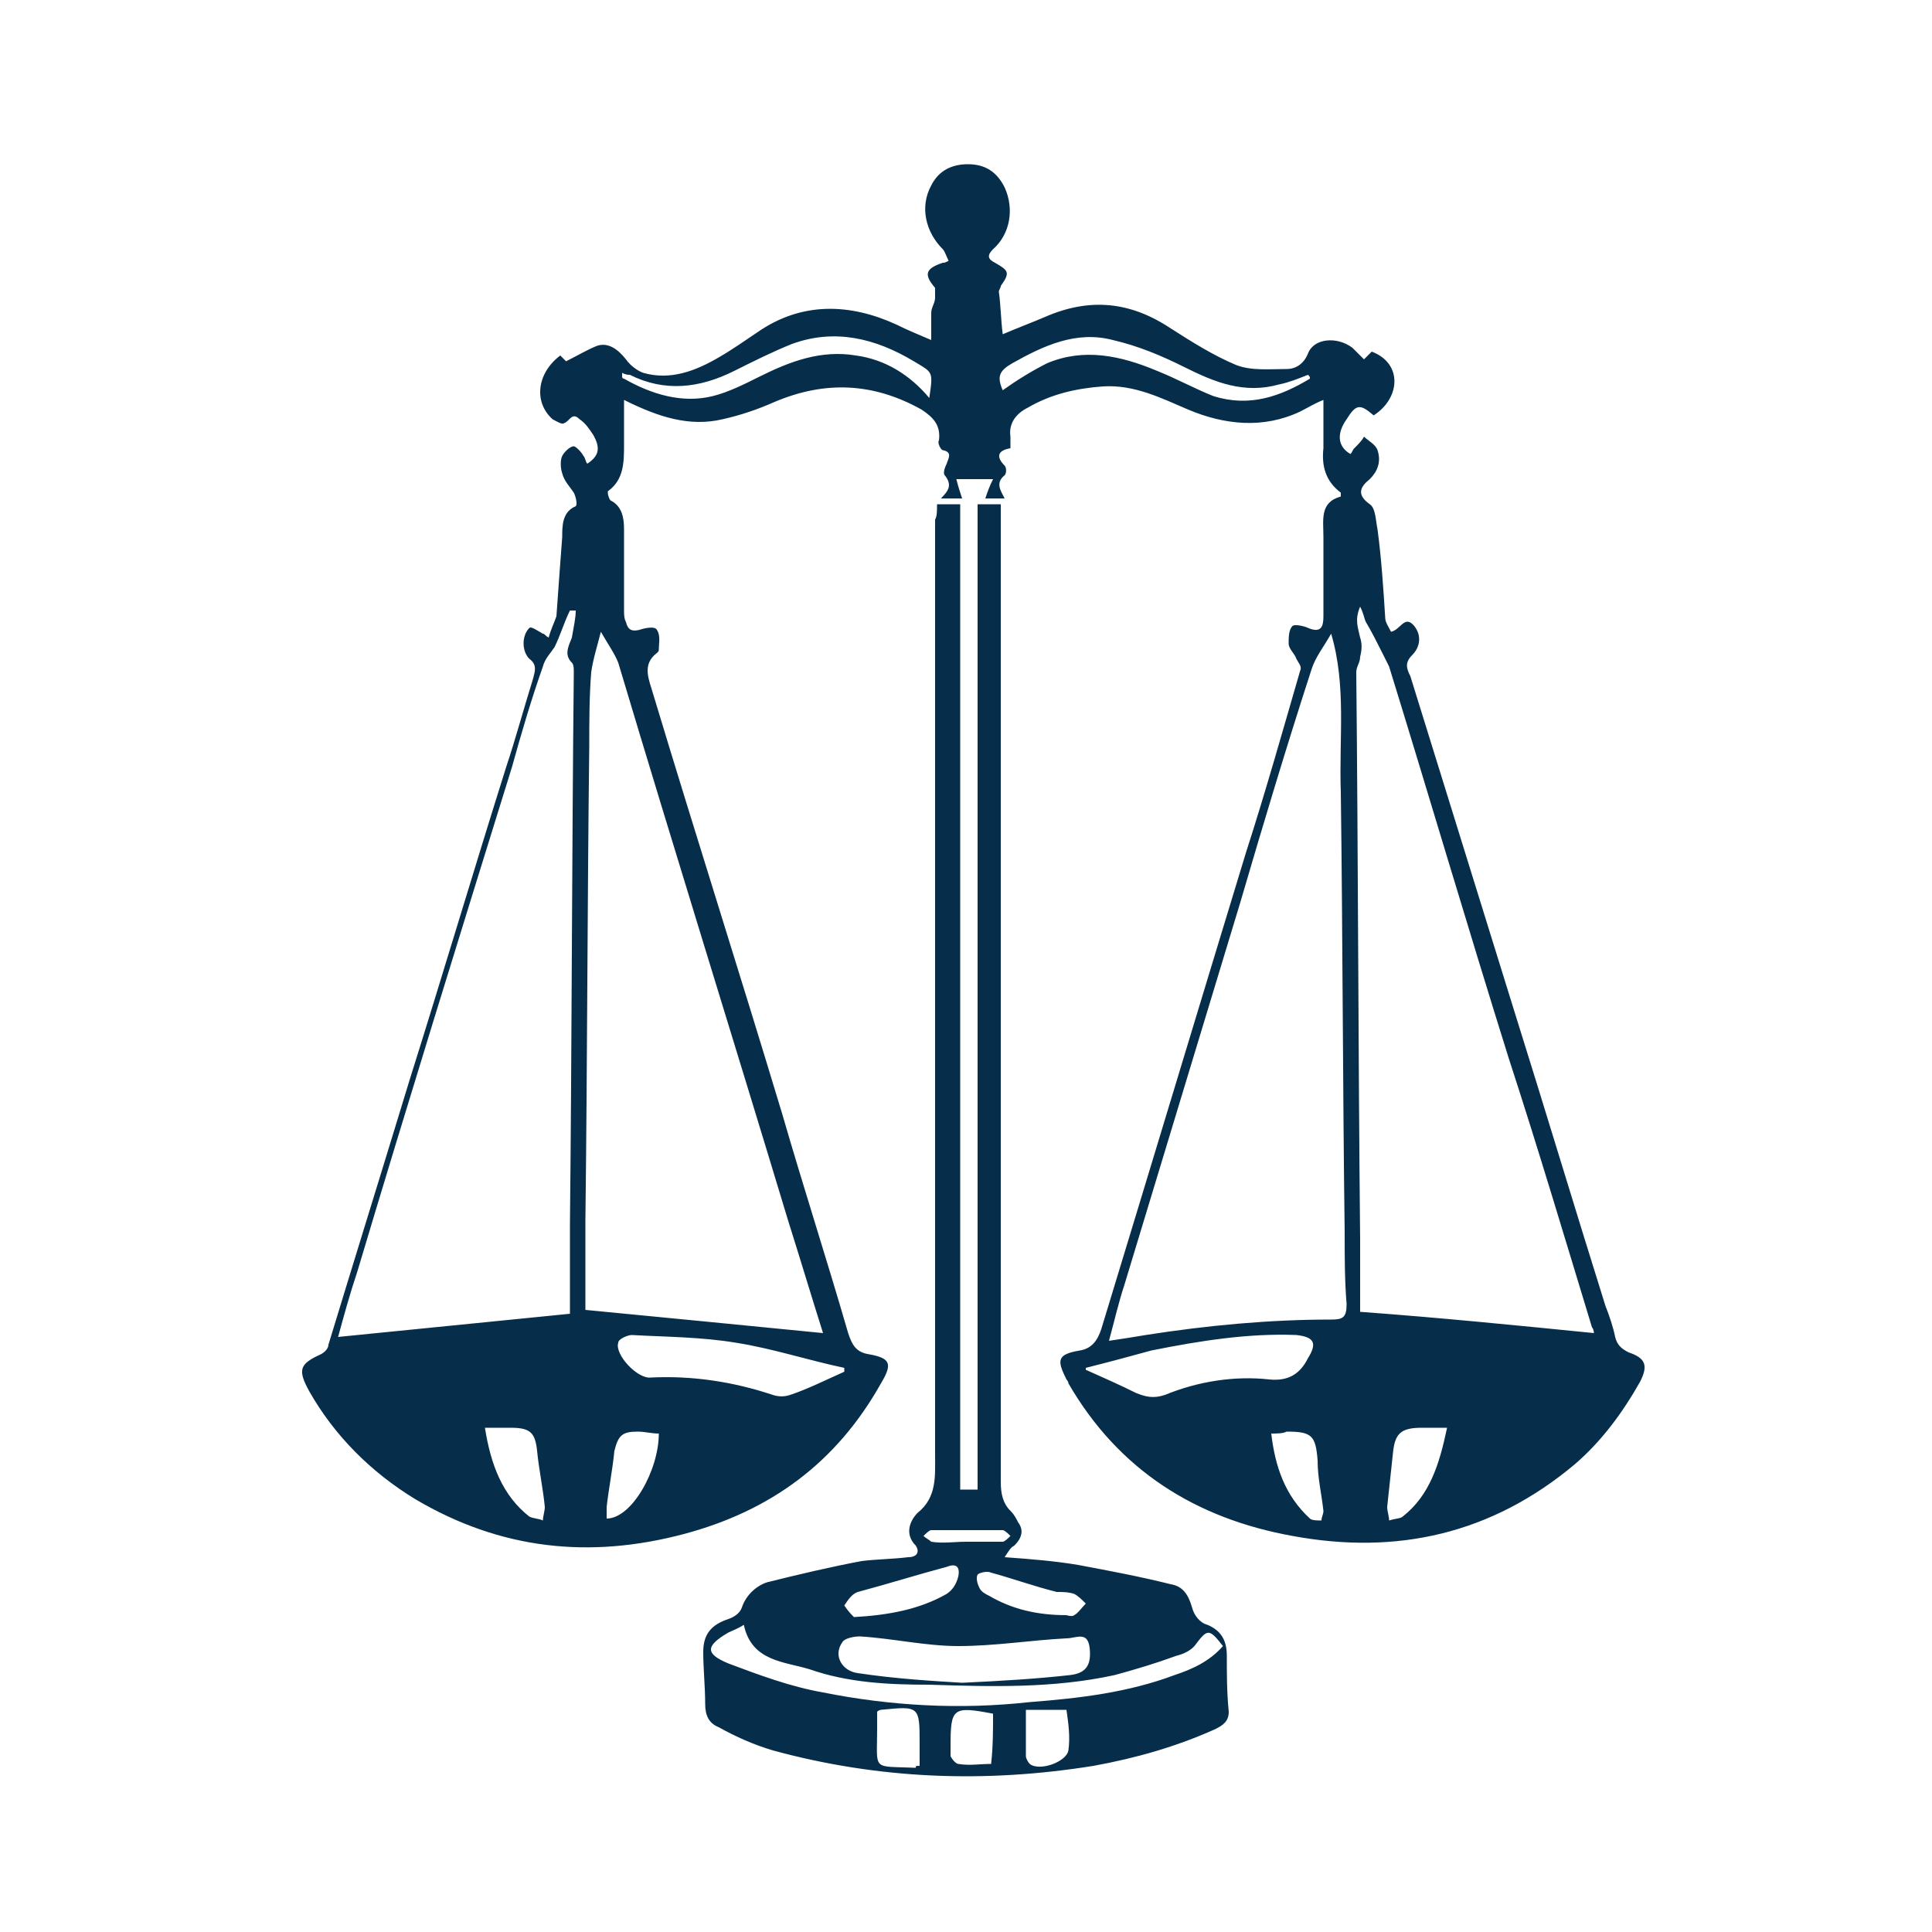 <?xml version="1.0" encoding="utf-8"?>
<!-- Generator: Adobe Illustrator 24.1.2, SVG Export Plug-In . SVG Version: 6.00 Build 0)  -->
<svg version="1.1" id="Capa_1" xmlns="http://www.w3.org/2000/svg" xmlns:xlink="http://www.w3.org/1999/xlink" x="0px" y="0px"
	 viewBox="0 0 100 100" style="enable-background:new 0 0 100 100;" xml:space="preserve">
<style type="text/css">
	.st0{fill:#062E4A;}
</style>
<g>
	<path class="st0" d="M71.1,21.5c-0.7-0.6-0.9-0.6-1.4,0.2c-0.5,0.7-0.5,1.4,0.2,1.8c0.1-0.1,0.1-0.2,0.2-0.3
		c0.2-0.2,0.4-0.4,0.5-0.6c0.2,0.2,0.6,0.4,0.7,0.7c0.2,0.6,0,1.1-0.4,1.5c-0.5,0.4-0.7,0.8,0,1.3c0.3,0.2,0.3,0.8,0.4,1.3
		c0.2,1.5,0.3,3,0.4,4.6c0,0.2,0.2,0.5,0.3,0.7c0.5-0.1,0.7-0.9,1.2-0.3c0.4,0.5,0.3,1.1-0.1,1.5c-0.4,0.4-0.3,0.7-0.1,1.1
		c1.8,5.8,3.6,11.6,5.4,17.4c1.6,5.1,3.1,10.1,4.7,15.2c0.2,0.5,0.4,1.1,0.5,1.6c0.1,0.4,0.3,0.6,0.7,0.8c0.9,0.3,1,0.7,0.6,1.5
		c-0.9,1.6-2,3.1-3.4,4.3c-4.3,3.6-9.2,4.7-14.6,3.7c-5-0.9-9-3.4-11.6-7.9c0-0.1-0.1-0.2-0.1-0.2c-0.5-1-0.5-1.3,0.7-1.5
		c0.6-0.1,0.9-0.5,1.1-1.1c2.5-8.2,5-16.5,7.5-24.7c1-3.1,1.9-6.3,2.8-9.4c0.1-0.2-0.1-0.4-0.2-0.6c-0.1-0.3-0.4-0.5-0.4-0.8
		c0-0.3,0-0.7,0.2-0.9c0.1-0.1,0.6,0,0.8,0.1c0.7,0.3,0.8-0.1,0.8-0.6c0-1.4,0-2.7,0-4.1c0-0.9-0.2-1.8,0.9-2.1c0-0.2,0-0.2,0-0.2
		c-0.8-0.6-1-1.4-0.9-2.3c0-0.8,0-1.6,0-2.5c-0.5,0.2-0.8,0.4-1.2,0.6c-1.9,0.9-3.9,0.7-5.8-0.1c-1.4-0.6-2.8-1.3-4.4-1.2
		c-1.4,0.1-2.7,0.4-3.9,1.1c-0.6,0.3-1,0.8-0.9,1.5c0,0.2,0,0.4,0,0.6c-0.6,0.1-0.8,0.4-0.3,0.9c0.1,0.1,0.1,0.4,0,0.5
		c-0.5,0.4-0.2,0.8,0,1.2c-0.4,0-0.7,0-1,0c0.1-0.3,0.2-0.6,0.4-1c-0.7,0-1.2,0-1.9,0c0.1,0.4,0.2,0.7,0.3,1c-0.3,0-0.6,0-1.1,0
		c0.4-0.4,0.6-0.7,0.2-1.2c-0.1-0.1,0-0.4,0.1-0.6c0.1-0.3,0.3-0.6-0.2-0.7c-0.1,0-0.3-0.4-0.2-0.5c0.1-0.8-0.3-1.2-0.9-1.6
		c-2.5-1.4-5-1.5-7.6-0.4c-0.9,0.4-1.8,0.7-2.7,0.9c-1.7,0.4-3.3-0.1-5.1-1c0,0.8,0,1.6,0,2.3c0,0.9,0,1.8-0.8,2.4
		c-0.1,0,0,0.4,0.1,0.5c0.6,0.3,0.7,0.9,0.7,1.5c0,1.4,0,2.8,0,4.2c0,0.2,0,0.4,0.1,0.6c0.1,0.4,0.3,0.5,0.7,0.4
		c0.3-0.1,0.8-0.2,0.9,0c0.2,0.3,0.1,0.7,0.1,1c0,0.1,0,0.1-0.1,0.2c-0.8,0.6-0.4,1.4-0.2,2.1c2.2,7.3,4.5,14.5,6.7,21.8
		c1.1,3.8,2.3,7.5,3.4,11.3c0.2,0.6,0.4,1,1.1,1.1c1.1,0.2,1.2,0.5,0.6,1.5c-2.3,4.1-5.7,6.6-10.2,7.8c-4.9,1.3-9.5,0.8-13.9-1.8
		c-2.3-1.4-4.2-3.3-5.5-5.6c-0.6-1.1-0.5-1.4,0.6-1.9c0.2-0.1,0.4-0.3,0.4-0.5c1.4-4.6,2.8-9.1,4.2-13.7c1.7-5.4,3.3-10.8,5-16.2
		c0.5-1.5,0.9-3,1.4-4.6c0.1-0.4,0.2-0.7-0.2-1c-0.2-0.2-0.3-0.5-0.3-0.8c0-0.3,0.1-0.6,0.3-0.8c0.1-0.1,0.5,0.2,0.7,0.3
		c0.1,0,0.1,0.1,0.3,0.2c0.1-0.4,0.3-0.8,0.4-1.1c0.1-1.4,0.2-2.8,0.3-4.1c0-0.6,0-1.3,0.7-1.6c0.1-0.1,0-0.5-0.1-0.7
		c-0.2-0.3-0.5-0.6-0.6-1c-0.1-0.3-0.1-0.7,0-0.9c0.1-0.2,0.4-0.5,0.6-0.5c0.1,0,0.4,0.3,0.5,0.5c0.1,0.1,0.1,0.3,0.2,0.4
		c0.6-0.4,0.7-0.8,0.3-1.5c-0.2-0.3-0.4-0.6-0.7-0.8c-0.4-0.4-0.5,0.1-0.8,0.2c-0.1,0.1-0.4-0.1-0.6-0.2c-1-0.9-0.8-2.4,0.4-3.3
		c0.1,0.1,0.3,0.3,0.3,0.3c0.6-0.3,1.1-0.6,1.6-0.8c0.6-0.2,1.1,0.2,1.5,0.7c0.2,0.3,0.6,0.6,0.9,0.7c1.4,0.4,2.7-0.1,3.9-0.8
		c0.7-0.4,1.4-0.9,2-1.3c2.3-1.6,4.8-1.5,7.2-0.4c0.6,0.3,1.1,0.5,1.8,0.8c0-0.5,0-1,0-1.4c0-0.3,0.2-0.5,0.2-0.8c0-0.2,0-0.4,0-0.5
		c-0.6-0.7-0.5-1,0.4-1.3c0.1,0,0.1,0,0.3-0.1c-0.1-0.2-0.2-0.5-0.3-0.6c-0.9-0.9-1.2-2.2-0.6-3.3c0.4-0.8,1.1-1.1,1.9-1.1
		c0.9,0,1.5,0.4,1.9,1.2c0.5,1.1,0.3,2.4-0.6,3.2c-0.3,0.3-0.3,0.5,0.1,0.7c0.7,0.4,0.8,0.5,0.3,1.2c0,0.1-0.1,0.2-0.1,0.3
		c0.1,0.7,0.1,1.4,0.2,2.2c0.7-0.3,1.5-0.6,2.2-0.9c2.3-1,4.4-0.8,6.5,0.6c1.1,0.7,2.2,1.4,3.4,1.9c0.8,0.3,1.7,0.2,2.6,0.2
		c0.5,0,0.9-0.3,1.1-0.8c0.3-0.8,1.5-0.9,2.3-0.3c0.2,0.2,0.4,0.4,0.6,0.6c0.1-0.1,0.3-0.3,0.4-0.4C72.6,18.8,72.5,20.6,71.1,21.5z
		 M42.6,69c-0.6-1.9-1.2-3.9-1.8-5.8C37.9,53.6,34.9,44,32,34.3c-0.2-0.5-0.5-0.9-0.9-1.6c-0.2,0.8-0.4,1.4-0.5,2.1
		c-0.1,1.3-0.1,2.5-0.1,3.8c-0.1,8.2-0.1,16.4-0.2,24.6c0,1.5,0,3.1,0,4.6C34.5,68.2,38.5,68.6,42.6,69z M82.5,69c0,0,0-0.2-0.1-0.3
		c-1.4-4.6-2.8-9.3-4.3-13.9C76,48.1,74,41.3,71.9,34.5c-0.1-0.2-0.2-0.4-0.3-0.6c-0.3-0.6-0.6-1.2-0.9-1.7
		c-0.1-0.2-0.1-0.4-0.3-0.8c-0.3,0.7-0.1,1.1,0,1.6c0.1,0.3,0.1,0.6,0,1c0,0.3-0.2,0.5-0.2,0.8c0.1,9.8,0.1,19.5,0.2,29.3
		c0,1.3,0,2.6,0,3.8C74.5,68.2,78.5,68.6,82.5,69z M68.9,32.8c-0.4,0.7-0.8,1.2-1,1.8c-1.3,4-2.5,8-3.7,12.1c-2,6.6-4,13.2-6,19.8
		c-0.3,0.9-0.5,1.8-0.8,2.9c0.7-0.1,1.3-0.2,1.9-0.3c3.2-0.5,6.4-0.8,9.6-0.8c0.6,0,0.8-0.1,0.8-0.8c-0.1-1.2-0.1-2.4-0.1-3.7
		c-0.1-7.6-0.1-15.2-0.2-22.8C69.3,38.2,69.7,35.5,68.9,32.8z M29.8,31.6c-0.1,0-0.2,0-0.3,0c-0.3,0.6-0.5,1.3-0.8,1.9
		c-0.2,0.3-0.5,0.6-0.6,1c-0.6,1.7-1.1,3.4-1.6,5.2c-2.7,8.7-5.4,17.4-8,26.1c-0.4,1.2-0.7,2.3-1,3.4c4-0.4,8-0.8,12-1.2
		c0-1.5,0-3,0-4.6c0.1-9.5,0.1-19.1,0.2-28.6c0-0.2,0-0.4-0.1-0.5c-0.4-0.4-0.2-0.8,0-1.3C29.7,32.4,29.8,32,29.8,31.6z M56.2,70.8
		c0,0,0,0.1,0,0.1c0.9,0.4,1.8,0.8,2.6,1.2c0.5,0.2,0.9,0.3,1.5,0.1c1.7-0.7,3.6-1,5.4-0.8c1,0.1,1.6-0.3,2-1.1
		c0.5-0.8,0.3-1.1-0.6-1.2c-2.5-0.1-5,0.3-7.5,0.8C58.5,70.2,57.4,70.5,56.2,70.8z M43.7,71c0-0.1,0-0.1,0-0.2
		c-1.9-0.4-3.7-1-5.6-1.3c-1.8-0.3-3.6-0.3-5.4-0.4c-0.2,0-0.7,0.2-0.7,0.4c-0.2,0.6,1,1.9,1.7,1.8c2.1-0.1,4.2,0.2,6.3,0.9
		c0.3,0.1,0.6,0.1,0.9,0C41.8,71.9,42.8,71.4,43.7,71z M48.1,20.6c0.2-1.4,0.2-1.3-0.8-1.9c-2-1.2-4.1-1.7-6.3-0.9
		c-1,0.4-2,0.9-3,1.4c-1.8,0.9-3.6,1.1-5.4,0.2c-0.1,0-0.2,0-0.4-0.1c0,0.1,0,0.2,0,0.2c0,0,0,0.1,0.1,0.1c1.4,0.8,3,1.3,4.6,0.9
		c0.8-0.2,1.6-0.6,2.4-1c1.6-0.8,3.2-1.4,5-1.1C45.8,18.6,47.1,19.4,48.1,20.6z M67.8,19.6c0-0.1,0-0.1-0.1-0.2
		c-0.5,0.2-1,0.4-1.5,0.5c-1.8,0.5-3.3-0.1-4.9-0.9c-1.2-0.6-2.4-1.1-3.7-1.4c-1.9-0.5-3.6,0.3-5.2,1.2c-0.7,0.4-0.8,0.7-0.5,1.4
		c0.7-0.5,1.5-1,2.3-1.4c1.9-0.8,3.8-0.4,5.7,0.4c1,0.4,1.9,0.9,2.9,1.3C64.7,21.1,66.3,20.5,67.8,19.6z M74.9,73.9
		c-0.6,0-0.9,0-1.3,0c-1.1,0-1.4,0.3-1.5,1.3c-0.1,0.9-0.2,1.9-0.3,2.8c0,0.2,0.1,0.5,0.1,0.7c0.3-0.1,0.6-0.1,0.7-0.2
		C74,77.4,74.5,75.8,74.9,73.9z M25.1,73.9c0.3,1.9,0.9,3.5,2.3,4.6c0.2,0.1,0.5,0.1,0.7,0.2c0-0.2,0.1-0.5,0.1-0.7
		c-0.1-1-0.3-1.9-0.4-2.9c-0.1-1-0.4-1.2-1.4-1.2C26.1,73.9,25.7,73.9,25.1,73.9z M65.8,74.2c0.2,1.7,0.7,3.2,2,4.4
		c0.1,0.1,0.4,0.1,0.6,0.1c0-0.2,0.1-0.3,0.1-0.5c-0.1-0.9-0.3-1.7-0.3-2.6c-0.1-1.3-0.3-1.5-1.6-1.5C66.4,74.2,66.1,74.2,65.8,74.2
		z M34.1,74.2c-0.4,0-0.7-0.1-1.1-0.1c-0.8,0-1,0.2-1.2,1c-0.1,1-0.3,2-0.4,2.9c0,0.2,0,0.4,0,0.6C32.7,78.6,34.1,76.1,34.1,74.2z"
		/>
	<path class="st0" d="M48.5,26.1c0.4,0,0.8,0,1.2,0c0,17,0,34,0,51c0.3,0,0.5,0,0.9,0c0-17,0-34,0-51c0.4,0,0.8,0,1.2,0
		c0,0.3,0,0.6,0,0.9c0,16.6,0,33.2,0,49.7c0,0.6,0.1,1.1,0.5,1.5c0.2,0.2,0.3,0.4,0.4,0.6c0.3,0.4,0.2,0.8-0.2,1.2
		c-0.2,0.1-0.3,0.3-0.5,0.6c1.4,0.1,2.6,0.2,3.8,0.4c1.6,0.3,3.2,0.6,4.8,1c0.6,0.1,0.9,0.5,1.1,1.2c0.1,0.4,0.4,0.8,0.8,0.9
		c0.7,0.3,1,0.8,1,1.6c0,1,0,1.9,0.1,2.9c0,0.5-0.3,0.7-0.7,0.9c-2,0.9-4.1,1.5-6.3,1.9c-5.6,0.9-11.1,0.7-16.6-0.8
		c-1-0.3-1.9-0.7-2.8-1.2c-0.5-0.2-0.7-0.6-0.7-1.2c0-0.9-0.1-1.8-0.1-2.7c0-0.9,0.4-1.4,1.3-1.7c0.3-0.1,0.6-0.3,0.7-0.6
		c0.2-0.6,0.7-1.1,1.3-1.3c1.6-0.4,3.3-0.8,4.9-1.1c0.8-0.1,1.6-0.1,2.4-0.2c0.5,0,0.6-0.3,0.4-0.6c-0.6-0.6-0.3-1.3,0.1-1.7
		c1-0.8,0.9-1.9,0.9-3c0-16.1,0-32.3,0-48.4C48.5,26.7,48.5,26.5,48.5,26.1z M63.3,85.2c-0.7-0.9-0.8-0.9-1.4-0.1
		c-0.2,0.3-0.6,0.5-1,0.6c-1.1,0.4-2.1,0.7-3.2,1c-3.2,0.7-6.4,0.6-9.6,0.5c-2.1,0-4.2-0.1-6.2-0.8c-1.3-0.4-3-0.4-3.4-2.3
		c-0.3,0.2-0.6,0.3-0.8,0.4c-1.2,0.7-1.2,1.1,0,1.6c1.6,0.6,3.2,1.2,4.9,1.5c3.5,0.7,7.1,0.9,10.7,0.5c2.6-0.2,5.1-0.5,7.5-1.4
		C61.7,86.4,62.6,86,63.3,85.2z M49.8,87.1c2.1-0.1,3.8-0.2,5.6-0.4c0.8-0.1,1.1-0.5,1-1.4c-0.1-0.9-0.7-0.5-1.2-0.5
		c-1.9,0.1-3.7,0.4-5.6,0.4c-1.7,0-3.4-0.4-5.1-0.5c-0.3,0-0.8,0.1-0.9,0.3c-0.5,0.7,0,1.5,0.8,1.6C46.4,86.9,48.2,87,49.8,87.1z
		 M44.2,83.7c1.8-0.1,3.4-0.4,4.8-1.2c0.3-0.2,0.5-0.5,0.6-0.9c0.1-0.5-0.1-0.7-0.6-0.5c-1.5,0.4-3.1,0.9-4.6,1.3
		c-0.3,0.1-0.5,0.4-0.7,0.7C43.9,83.4,44.1,83.6,44.2,83.7z M55.2,83.6c0,0,0.3,0.1,0.4,0c0.2-0.1,0.4-0.4,0.6-0.6
		c-0.2-0.2-0.4-0.4-0.6-0.5c-0.3-0.1-0.6-0.1-0.9-0.1c-1.2-0.3-2.3-0.7-3.4-1c-0.2-0.1-0.6,0-0.7,0.1c-0.1,0.2,0,0.5,0.1,0.7
		c0.1,0.2,0.3,0.3,0.5,0.4C52.4,83.3,53.7,83.6,55.2,83.6z M47.6,91.4c0-0.4,0-0.7,0-1.1c0-2,0-2-2-1.8c0,0-0.1,0-0.2,0.1
		c0,0.3,0,0.6,0,0.9c0,2.2-0.3,1.9,2,2C47.4,91.4,47.4,91.4,47.6,91.4z M53.1,88.5c0,0.8,0,1.6,0,2.4c0,0.1,0.1,0.3,0.2,0.4
		c0.5,0.4,1.9-0.1,2-0.7c0.1-0.7,0-1.4-0.1-2.1c-0.5,0-1.1,0-1.6,0C53.4,88.5,53.3,88.5,53.1,88.5z M51.4,88.7
		c-2.1-0.4-2.2-0.3-2.2,1.7c0,0.2,0,0.4,0,0.5c0.1,0.2,0.3,0.4,0.4,0.4c0.6,0.1,1.1,0,1.7,0C51.4,90.4,51.4,89.6,51.4,88.7z
		 M50,79.8c0.6,0,1.3,0,1.9,0c0.1,0,0.3-0.2,0.4-0.3c-0.1-0.1-0.3-0.3-0.4-0.3c-1.2,0-2.5,0-3.7,0c-0.1,0-0.3,0.2-0.4,0.3
		c0.1,0.1,0.3,0.2,0.4,0.3C48.8,79.9,49.4,79.8,50,79.8z"/>
</g>
</svg>
